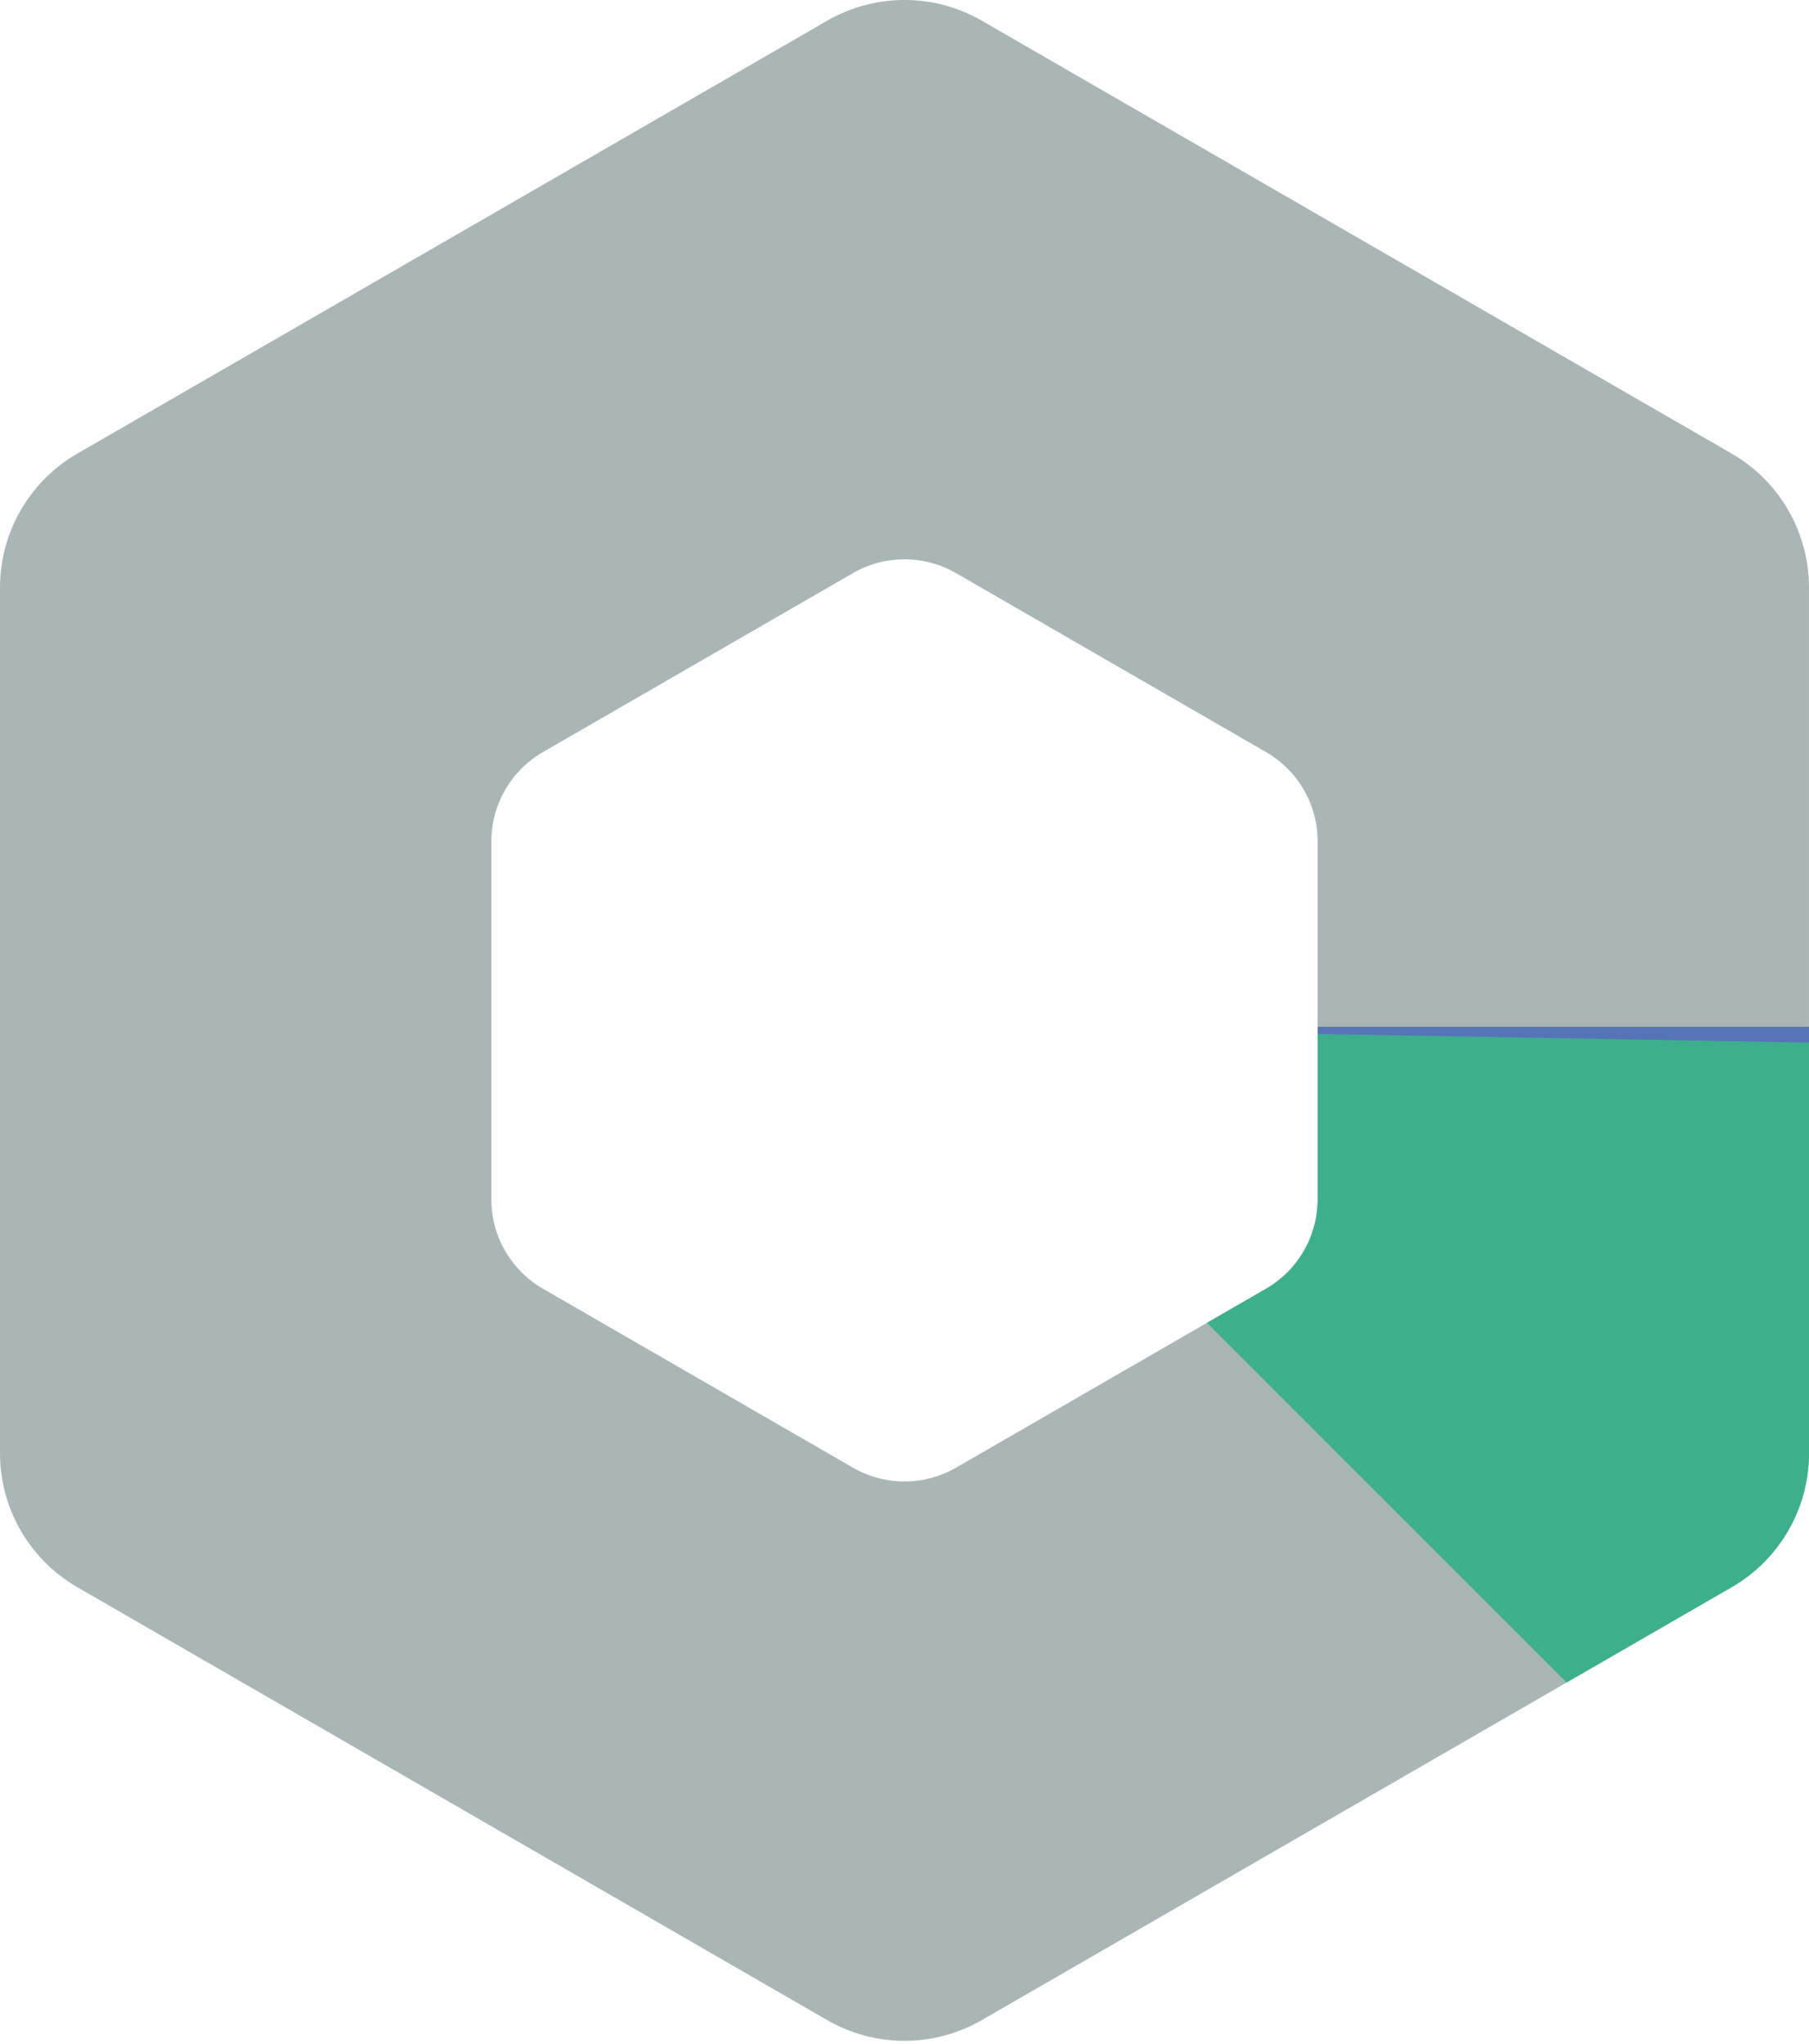 <svg width="400" height="452" viewBox="0 0 400 452" fill="none" xmlns="http://www.w3.org/2000/svg">
<path fill-rule="evenodd" clip-rule="evenodd" d="M-1.40473e-05 321.364C0 333.587 6.522 344.88 17.107 350.992L182.893 446.709C193.479 452.821 206.521 452.821 217.106 446.709L382.893 350.992C393.477 344.88 399.999 333.587 399.999 321.364L399.999 129.931C399.999 117.709 393.478 106.413 382.893 100.301L217.106 4.583C206.521 -1.528 193.478 -1.528 182.893 4.583L17.107 100.301C6.521 106.413 -4.99945e-06 117.709 -5.67948e-06 129.931L-1.40473e-05 321.364ZM108.642 186.071C108.642 177.922 112.99 170.391 120.047 166.316L188.595 126.741C195.652 122.666 204.347 122.666 211.404 126.741L279.953 166.316C287.01 170.391 291.357 177.922 291.357 186.071L291.357 265.225C291.357 273.373 287.009 280.902 279.953 284.977L211.404 324.552C204.347 328.627 195.652 328.627 188.595 324.552L120.047 284.977C112.99 280.902 108.643 273.373 108.642 265.225L108.642 186.071Z" fill="#A9B6B5"/>
<path d="M346.408 372.055L382.892 350.991C393.477 344.88 399.998 333.587 399.999 321.364L399.999 227.072L291.357 227.072L291.357 265.225C291.357 273.373 287.009 280.902 279.953 284.977L266.878 292.524L346.408 372.055Z" fill="#3DAF8D"/>
<path d="M291.357 228.646L400 230.546L400 227.072L291.357 227.072L291.357 228.646Z" fill="#5773B8"/>
</svg>
